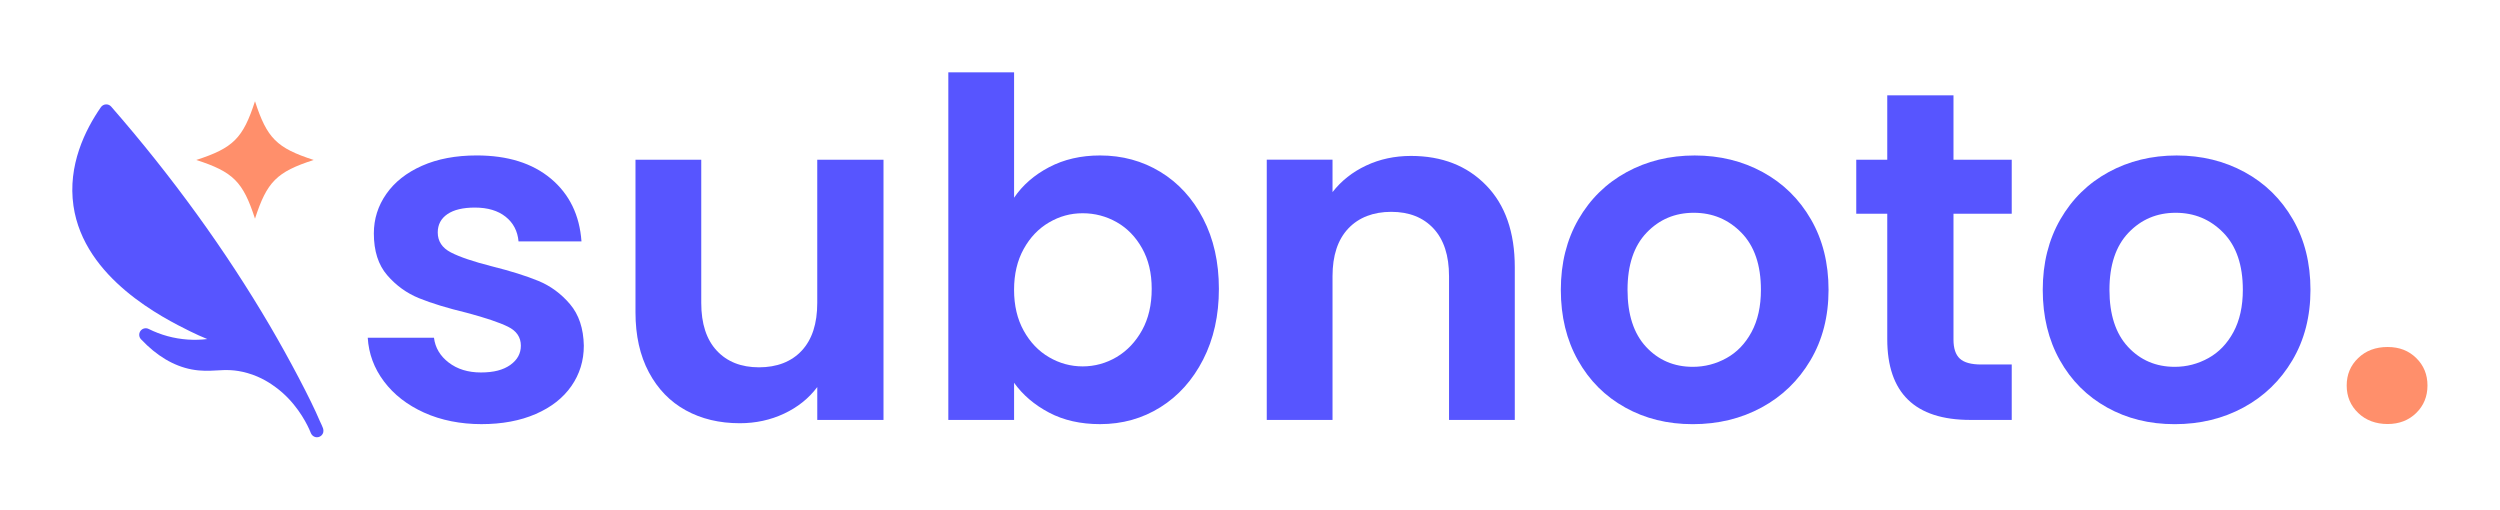 <svg width="1383" height="282" viewBox="0 0 1383 282" fill="none" xmlns="http://www.w3.org/2000/svg">
<path d="M1304.56 228.46C1300.31 224.39 1298.19 219.32 1298.19 213.26C1298.19 207.2 1300.31 202.13 1304.56 198.06C1308.8 193.99 1314.22 191.96 1320.8 191.96C1327.38 191.96 1332.49 194 1336.65 198.06C1340.81 202.13 1342.88 207.2 1342.88 213.26C1342.88 219.32 1340.8 224.39 1336.65 228.46C1332.49 232.53 1327.2 234.57 1320.8 234.57C1314.4 234.57 1308.8 232.54 1304.56 228.46Z" fill="#FF8F6B"/>
<path d="M234.622 228.27C225.272 224.03 217.862 218.27 212.402 210.99C206.942 203.71 203.962 195.66 203.432 186.82H240.072C240.762 192.37 243.492 196.95 248.252 200.59C253.012 204.23 258.952 206.05 266.052 206.05C273.152 206.05 278.392 204.66 282.292 201.89C286.192 199.12 288.142 195.57 288.142 191.24C288.142 186.56 285.752 183.05 280.992 180.72C276.232 178.38 268.652 175.83 258.252 173.05C247.512 170.45 238.722 167.77 231.882 164.99C225.032 162.22 219.152 157.97 214.212 152.26C209.272 146.55 206.812 138.84 206.812 129.13C206.812 121.16 209.102 113.89 213.702 107.3C218.292 100.72 224.872 95.52 233.452 91.71C242.022 87.9 252.122 85.99 263.722 85.99C280.872 85.99 294.562 90.28 304.782 98.85C315.002 107.42 320.632 118.99 321.672 133.54H286.852C286.332 127.82 283.952 123.28 279.712 119.9C275.462 116.52 269.792 114.83 262.692 114.83C256.112 114.83 251.042 116.04 247.492 118.47C243.942 120.9 242.162 124.28 242.162 128.6C242.162 133.45 244.582 137.13 249.432 139.64C254.282 142.15 261.812 144.71 272.042 147.31C282.432 149.91 291.012 152.6 297.762 155.37C304.522 158.14 310.362 162.43 315.302 168.23C320.242 174.04 322.792 181.7 322.972 191.23C322.972 199.55 320.672 206.99 316.082 213.58C311.492 220.17 304.912 225.32 296.332 229.04C287.752 232.76 277.752 234.63 266.322 234.63C254.892 234.63 243.972 232.51 234.622 228.26V228.27Z" fill="#5755FF"/>
<path d="M488.753 88.35V232.31H452.113V214.12C447.433 220.36 441.333 225.25 433.793 228.8C426.253 232.35 418.073 234.13 409.233 234.13C397.973 234.13 388.013 231.75 379.353 226.98C370.693 222.22 363.893 215.2 358.953 205.93C354.013 196.66 351.553 185.62 351.553 172.8V88.35H387.933V167.6C387.933 179.03 390.793 187.83 396.503 193.97C402.223 200.12 410.013 203.2 419.883 203.2C429.753 203.2 437.813 200.13 443.533 193.97C449.253 187.82 452.103 179.03 452.103 167.6V88.35H488.743H488.753Z" fill="#5755FF"/>
<path d="M580.351 92.5C588.581 88.17 597.981 86 608.541 86C620.841 86 631.971 89.03 641.931 95.09C651.891 101.16 659.771 109.77 665.581 120.95C671.381 132.12 674.291 145.07 674.291 159.8C674.291 174.53 671.391 187.56 665.581 198.91C659.771 210.26 651.891 219.05 641.931 225.28C631.971 231.52 620.841 234.63 608.541 234.63C597.801 234.63 588.401 232.51 580.351 228.26C572.291 224.02 565.841 218.52 560.991 211.76V232.29H524.611V40H560.991V109.38C565.671 102.45 572.121 96.82 580.351 92.49V92.5ZM631.791 137.33C628.241 131.01 623.561 126.2 617.761 122.91C611.951 119.62 605.671 117.97 598.921 117.97C592.171 117.97 586.141 119.66 580.341 123.04C574.541 126.42 569.851 131.31 566.311 137.72C562.761 144.13 560.981 151.67 560.981 160.33C560.981 168.99 562.761 176.53 566.311 182.94C569.861 189.35 574.541 194.24 580.341 197.62C586.141 201 592.331 202.69 598.921 202.69C605.511 202.69 611.951 200.96 617.761 197.49C623.561 194.03 628.241 189.09 631.791 182.68C635.341 176.27 637.121 168.65 637.121 159.81C637.121 150.97 635.341 143.66 631.791 137.33Z" fill="#5755FF"/>
<path d="M822.131 102.51C832.701 113.34 837.981 128.45 837.981 147.85V232.3H801.602V152.79C801.602 141.36 798.741 132.57 793.031 126.42C787.311 120.27 779.521 117.19 769.641 117.19C759.761 117.19 751.671 120.27 745.861 126.42C740.061 132.57 737.151 141.36 737.151 152.79V232.3H700.771V88.34H737.151V106.27C742.001 100.03 748.201 95.14 755.731 91.59C763.271 88.04 771.531 86.26 780.551 86.26C797.701 86.26 811.561 91.68 822.121 102.5L822.131 102.51Z" fill="#5755FF"/>
<path d="M899.041 225.42C887.951 219.27 879.251 210.57 872.931 199.31C866.601 188.05 863.451 175.06 863.451 160.33C863.451 145.6 866.701 132.62 873.191 121.35C879.691 110.09 888.561 101.39 899.821 95.24C911.081 89.09 923.631 86.01 937.501 86.01C951.371 86.01 963.921 89.09 975.181 95.24C986.441 101.39 995.321 110.1 1001.81 121.35C1008.31 132.61 1011.55 145.6 1011.55 160.33C1011.55 175.06 1008.21 188.05 1001.54 199.31C994.871 210.57 985.861 219.28 974.511 225.42C963.161 231.57 950.481 234.65 936.441 234.65C922.401 234.65 910.111 231.58 899.021 225.42H899.041ZM955.041 198.13C960.841 194.93 965.481 190.12 968.941 183.71C972.401 177.3 974.141 169.51 974.141 160.32C974.141 146.64 970.541 136.11 963.361 128.75C956.171 121.39 947.381 117.71 936.991 117.71C926.601 117.71 917.891 121.39 910.871 128.75C903.851 136.11 900.351 146.64 900.351 160.32C900.351 174 903.771 184.53 910.611 191.89C917.451 199.25 926.071 202.93 936.471 202.93C943.051 202.93 949.251 201.33 955.051 198.12L955.041 198.13Z" fill="#5755FF"/>
<path d="M1080.67 118.23V187.87C1080.67 192.72 1081.84 196.23 1084.18 198.39C1086.52 200.56 1090.46 201.64 1096 201.64H1112.89V232.3H1090.02C1059.36 232.3 1044.03 217.4 1044.03 187.61V118.23H1026.88V88.35H1044.03V52.75H1080.67V88.35H1112.89V118.23H1080.67Z" fill="#5755FF"/>
<path d="M1165.64 225.42C1154.55 219.27 1145.85 210.57 1139.53 199.31C1133.2 188.05 1130.05 175.06 1130.05 160.33C1130.05 145.6 1133.3 132.62 1139.79 121.35C1146.29 110.09 1155.16 101.39 1166.42 95.24C1177.68 89.09 1190.23 86.01 1204.1 86.01C1217.97 86.01 1230.52 89.09 1241.78 95.24C1253.04 101.39 1261.92 110.1 1268.41 121.35C1274.91 132.61 1278.15 145.6 1278.15 160.33C1278.15 175.06 1274.81 188.05 1268.14 199.31C1261.47 210.57 1252.46 219.28 1241.11 225.42C1229.76 231.57 1217.08 234.65 1203.04 234.65C1189 234.65 1176.71 231.58 1165.62 225.42H1165.64ZM1221.64 198.13C1227.44 194.93 1232.08 190.12 1235.54 183.71C1239 177.3 1240.74 169.51 1240.74 160.32C1240.74 146.64 1237.14 136.11 1229.96 128.75C1222.77 121.39 1213.98 117.71 1203.59 117.71C1193.2 117.71 1184.49 121.39 1177.47 128.75C1170.45 136.11 1166.95 146.64 1166.95 160.32C1166.95 174 1170.37 184.53 1177.21 191.89C1184.05 199.25 1192.67 202.93 1203.07 202.93C1209.65 202.93 1215.85 201.33 1221.65 198.12L1221.64 198.13Z" fill="#5755FF"/>
<path d="M178.692 236.91C178.412 236.17 177.792 234.64 176.782 232.6C172.052 221.33 160.012 198.47 149.322 180.25C124.792 138.46 95.242 97.66 61.512 58.98C60.782 58.14 59.692 57.67 58.592 57.75C57.482 57.81 56.462 58.38 55.822 59.29C47.102 71.83 37.392 91.48 40.642 113.9C46.482 154.15 90.562 176.03 105.042 183.22C108.182 184.78 111.402 186.23 114.672 187.57C111.072 188 107.432 188.09 103.772 187.84C96.252 187.31 89.002 185.34 82.232 181.97C80.672 181.19 78.762 181.65 77.732 183.05C76.692 184.46 76.802 186.41 78.002 187.68C86.652 196.85 96.062 202.46 105.972 204.36C111.392 205.39 115.692 205.15 119.862 204.92C124.962 204.63 129.762 204.36 136.882 206.37C144.772 208.6 150.112 212.48 152.392 214.14C163.142 221.96 168.912 232.74 171.032 237.38C171.572 238.62 171.872 239.34 171.942 239.52C172.312 240.46 173.082 241.28 174.022 241.64C174.442 241.81 174.882 241.89 175.332 241.89C175.882 241.89 176.422 241.77 176.922 241.52C177.832 241.08 178.502 240.27 178.792 239.31C178.902 238.93 179.042 238.03 178.692 236.91Z" fill="#5755FF"/>
<path d="M108.582 88.49C129.052 81.86 134.432 76.48 141.062 56.01C147.692 76.48 153.072 81.86 173.542 88.49C153.072 95.12 147.692 100.5 141.062 120.97C134.432 100.5 129.052 95.12 108.582 88.49Z" fill="#FF8F6B"/>
</svg>
